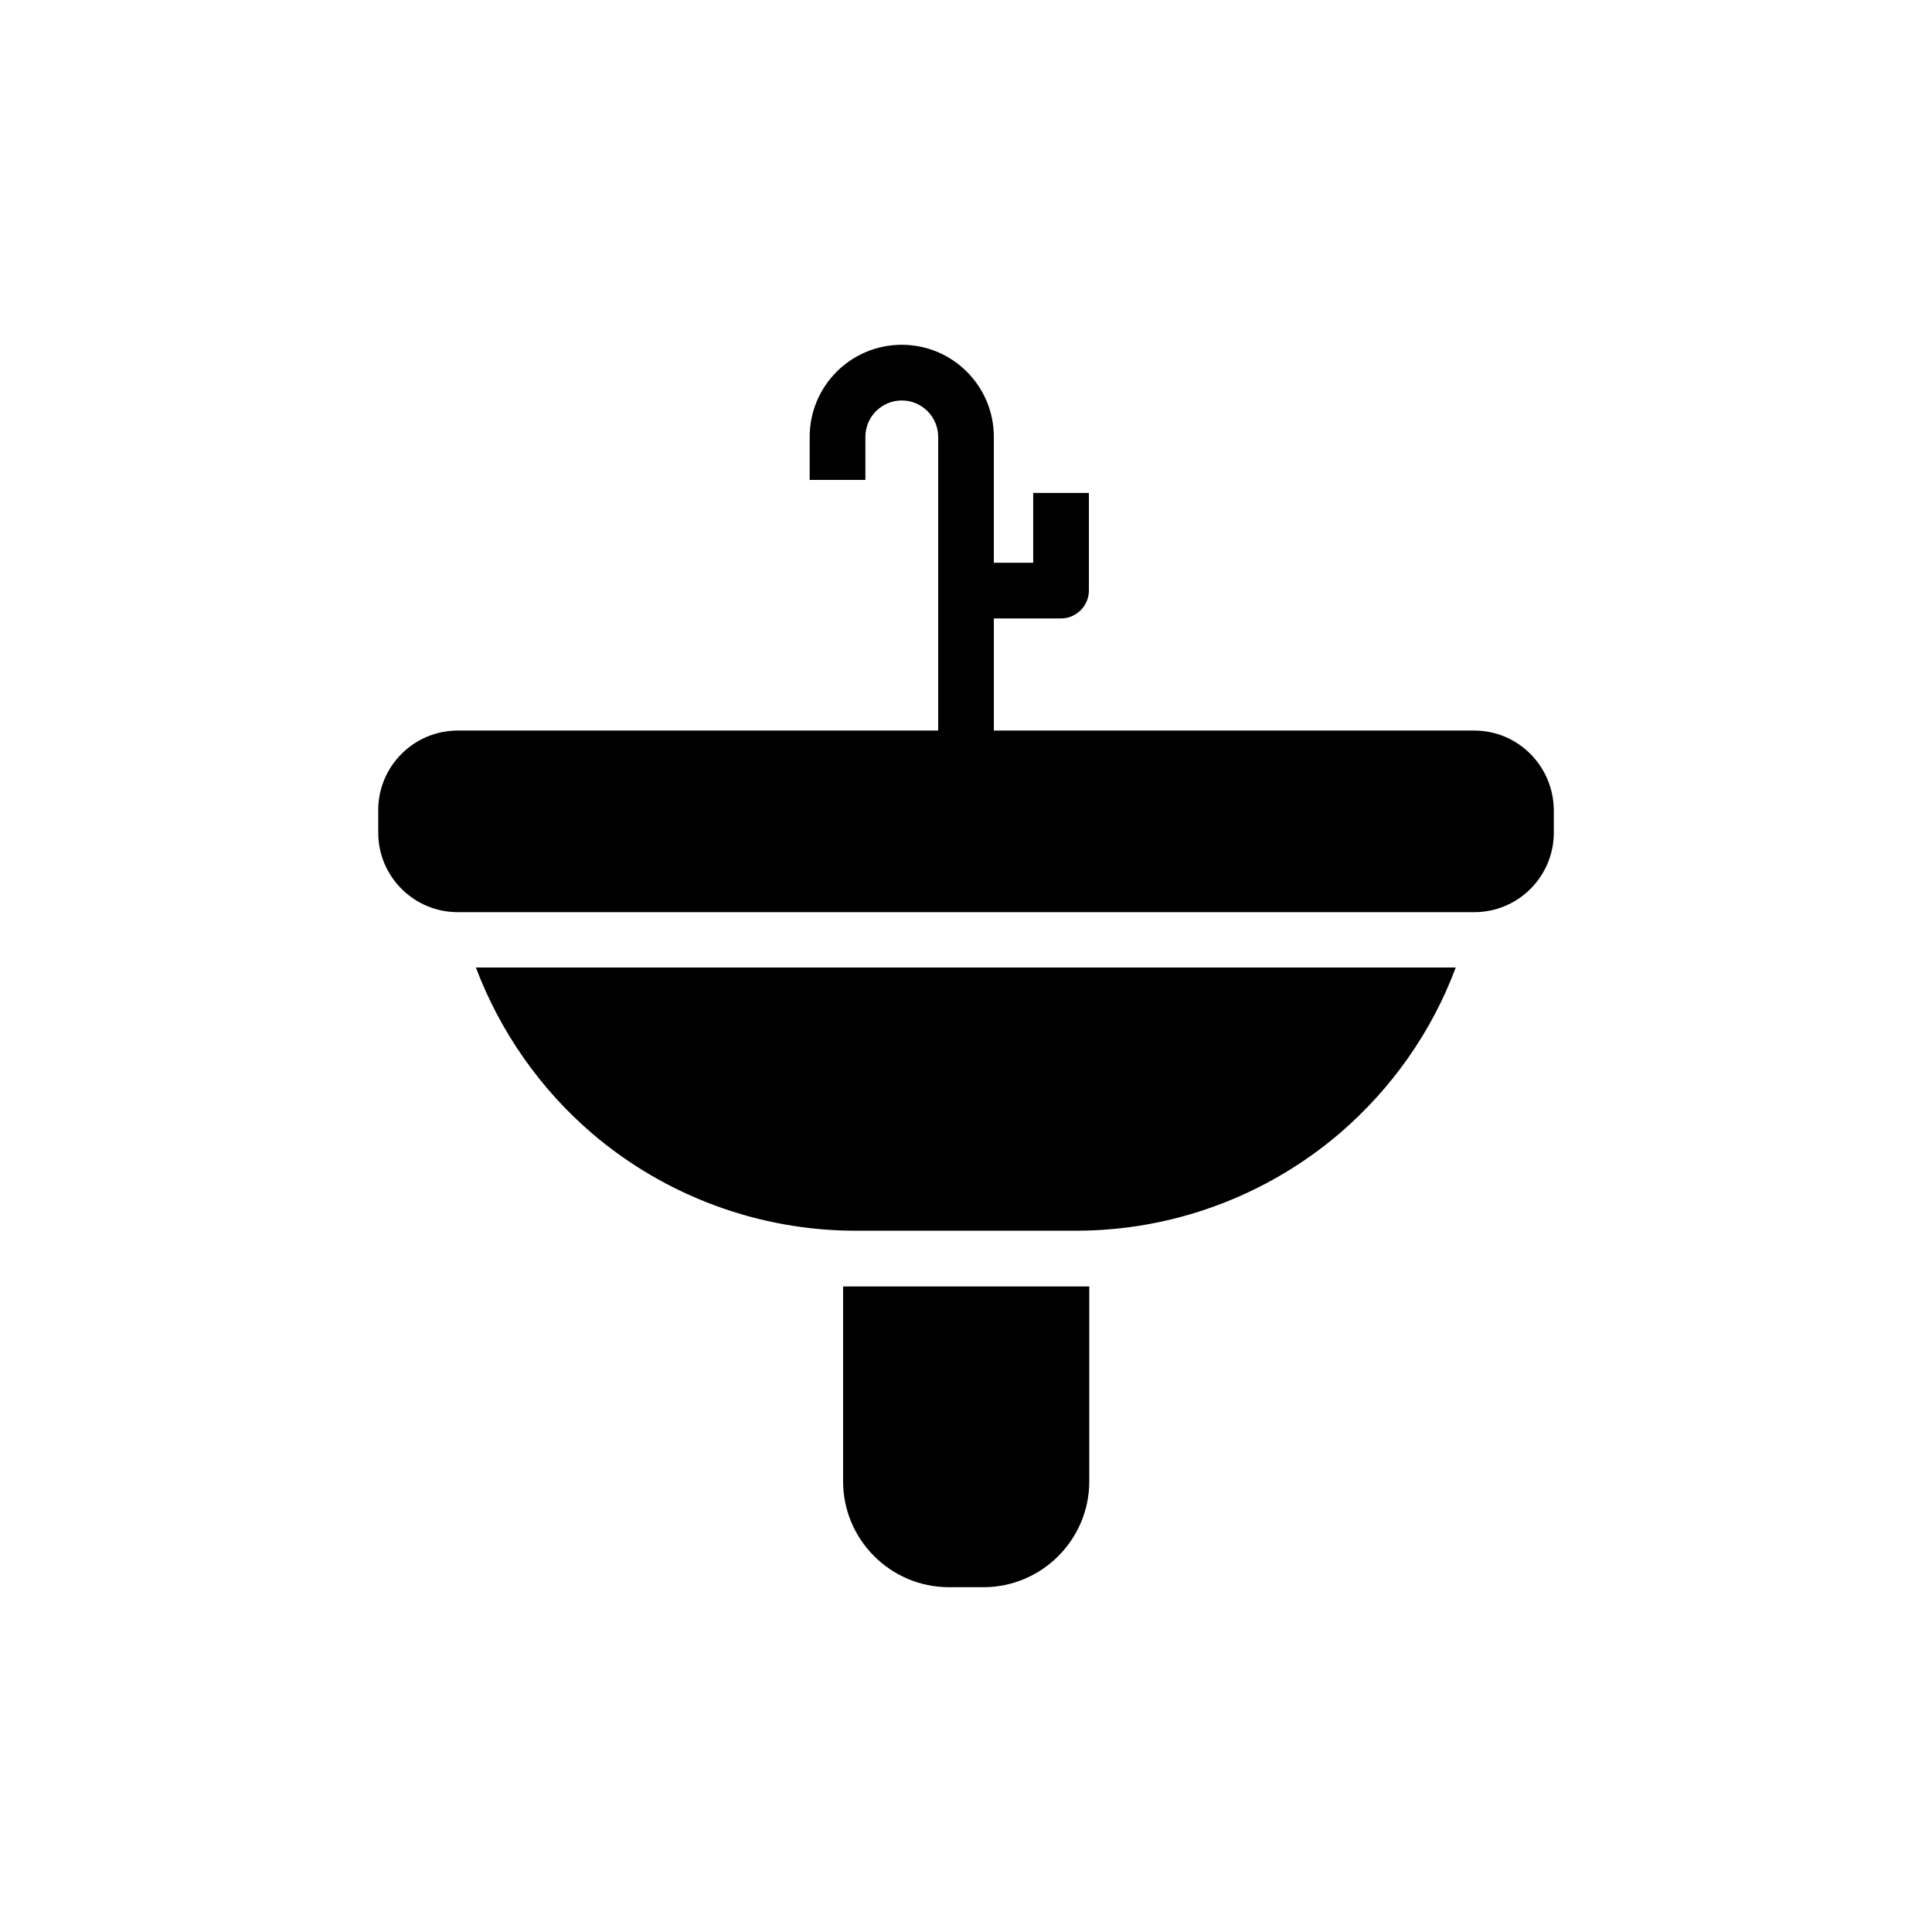 <?xml version="1.0" encoding="UTF-8"?>
<!-- Uploaded to: ICON Repo, www.iconrepo.com, Generator: ICON Repo Mixer Tools -->
<svg fill="#000000" width="800px" height="800px" version="1.1" viewBox="144 144 512 512" xmlns="http://www.w3.org/2000/svg">
 <g>
  <path d="m534.71 337.61h-127.33v-29.719h17.809c4.035 0 7.379-3.344 7.379-7.379v-25.879h-14.762v18.5h-10.43v-33.359c0-13.48-10.922-24.402-24.402-24.402-13.48 0-24.402 10.922-24.402 24.402v11.414h14.762v-11.414c0-5.312 4.328-9.645 9.645-9.645 5.312 0 9.645 4.328 9.645 9.645v77.836h-127.33c-11.609 0-21.059 9.445-21.059 21.059v6.004c0 11.609 9.445 21.059 21.059 21.059h269.42c11.609 0 21.059-9.445 21.059-21.059v-6.004c-0.102-11.613-9.449-21.059-21.062-21.059z"/>
  <path d="m270.11 400.39c6.394 16.926 16.926 32.078 30.801 43.984 19.484 16.629 44.281 25.781 69.863 25.781h58.352c25.586 0 50.383-9.152 69.863-25.781 13.875-11.906 24.5-27.059 30.801-43.984z"/>
  <path d="m367.43 484.92v51.66c0 15.449 12.594 28.043 28.043 28.043h9.152c15.449 0 28.043-12.594 28.043-28.043v-51.66z"/>
 </g>
</svg>